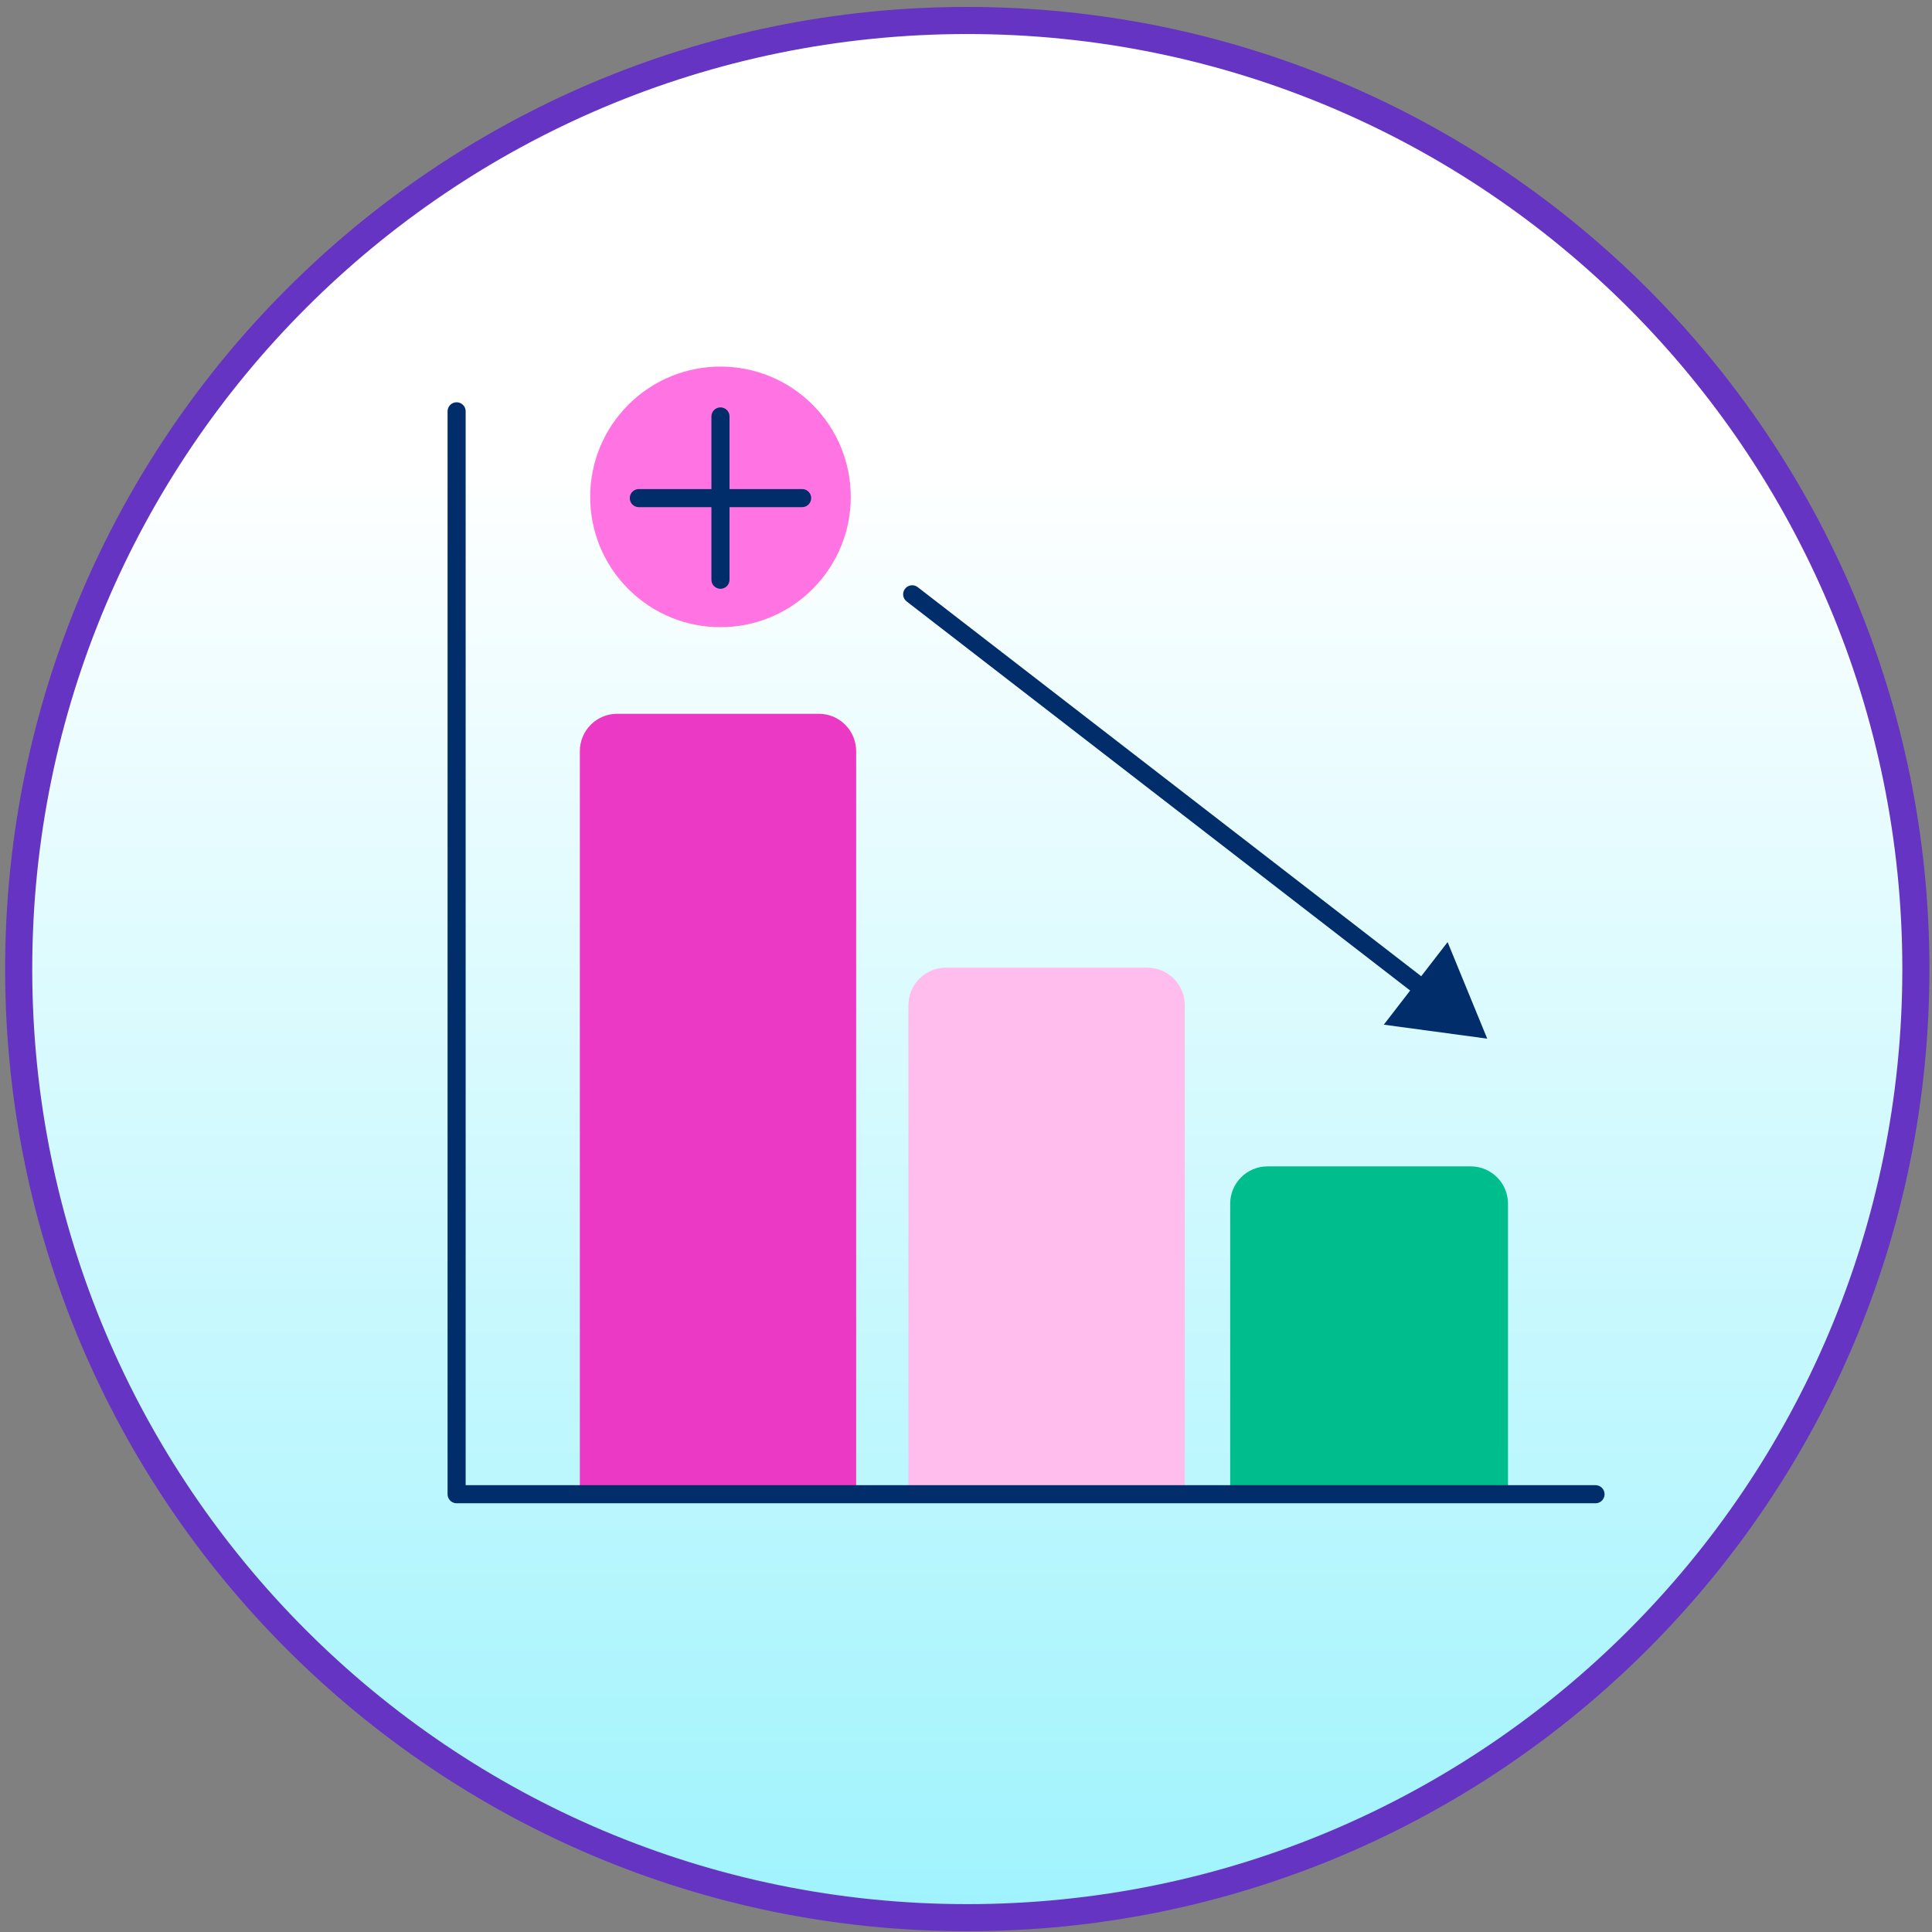 <?xml version="1.0" encoding="UTF-8"?> <svg xmlns="http://www.w3.org/2000/svg" width="251" height="251" viewBox="0 0 251 251" fill="none"><rect x="0" y="0" width="251" height="251" fill="#808080" stroke="none"/><path d="M248.906 125.9C248.906 193.963 193.73 249.14 125.667 249.14C57.604 249.14 2.428 193.963 2.428 125.9C2.428 57.837 57.604 2.661 125.667 2.661C193.73 2.661 248.906 57.837 248.906 125.9Z" fill="url(#paint0_linear_104_820)" stroke="#6534C2" stroke-width="3.521"></path><path d="M75.331 97.587C75.331 94.906 77.504 92.733 80.185 92.733H106.376C109.057 92.733 111.23 94.906 111.23 97.587V193.639H75.331V97.587Z" fill="#EB39C6"></path><path d="M159.822 156.385C159.822 153.704 161.995 151.531 164.676 151.531H191.062C193.742 151.531 195.915 153.704 195.915 156.385V193.64H159.822V156.385Z" fill="#00BD8D"></path><path d="M118.022 130.575C118.022 127.895 120.195 125.722 122.876 125.722H149.067C151.748 125.722 153.921 127.895 153.921 130.575V193.639H118.022V130.575Z" fill="#FFBDEE"></path><path d="M59.322 53.438V194.124H207.285" stroke="#012D6A" stroke-width="2.349" stroke-linecap="round" stroke-linejoin="round"></path><path d="M119.225 76.28C118.712 75.883 117.974 75.978 117.578 76.491C117.181 77.004 117.276 77.742 117.789 78.138L119.225 76.28ZM193.216 134.939L188.069 122.394L179.778 133.123L193.216 134.939ZM117.789 78.138L184.135 129.406L185.571 127.548L119.225 76.28L117.789 78.138Z" fill="#012D6A"></path><circle cx="93.602" cy="64.554" r="16.929" transform="rotate(45 93.602 64.554)" fill="#FF74E2"></circle><path d="M93.601 54.103V75.316" stroke="#012D6A" stroke-width="2.349" stroke-linecap="round"></path><path d="M104.208 64.712L82.995 64.712" stroke="#012D6A" stroke-width="2.349" stroke-linecap="round"></path><defs><linearGradient id="paint0_linear_104_820" x1="125.667" y1="59.966" x2="125.667" y2="250.9" gradientUnits="userSpaceOnUse"><stop stop-color="white"></stop><stop offset="1" stop-color="#9EF3FD"></stop></linearGradient></defs></svg> 